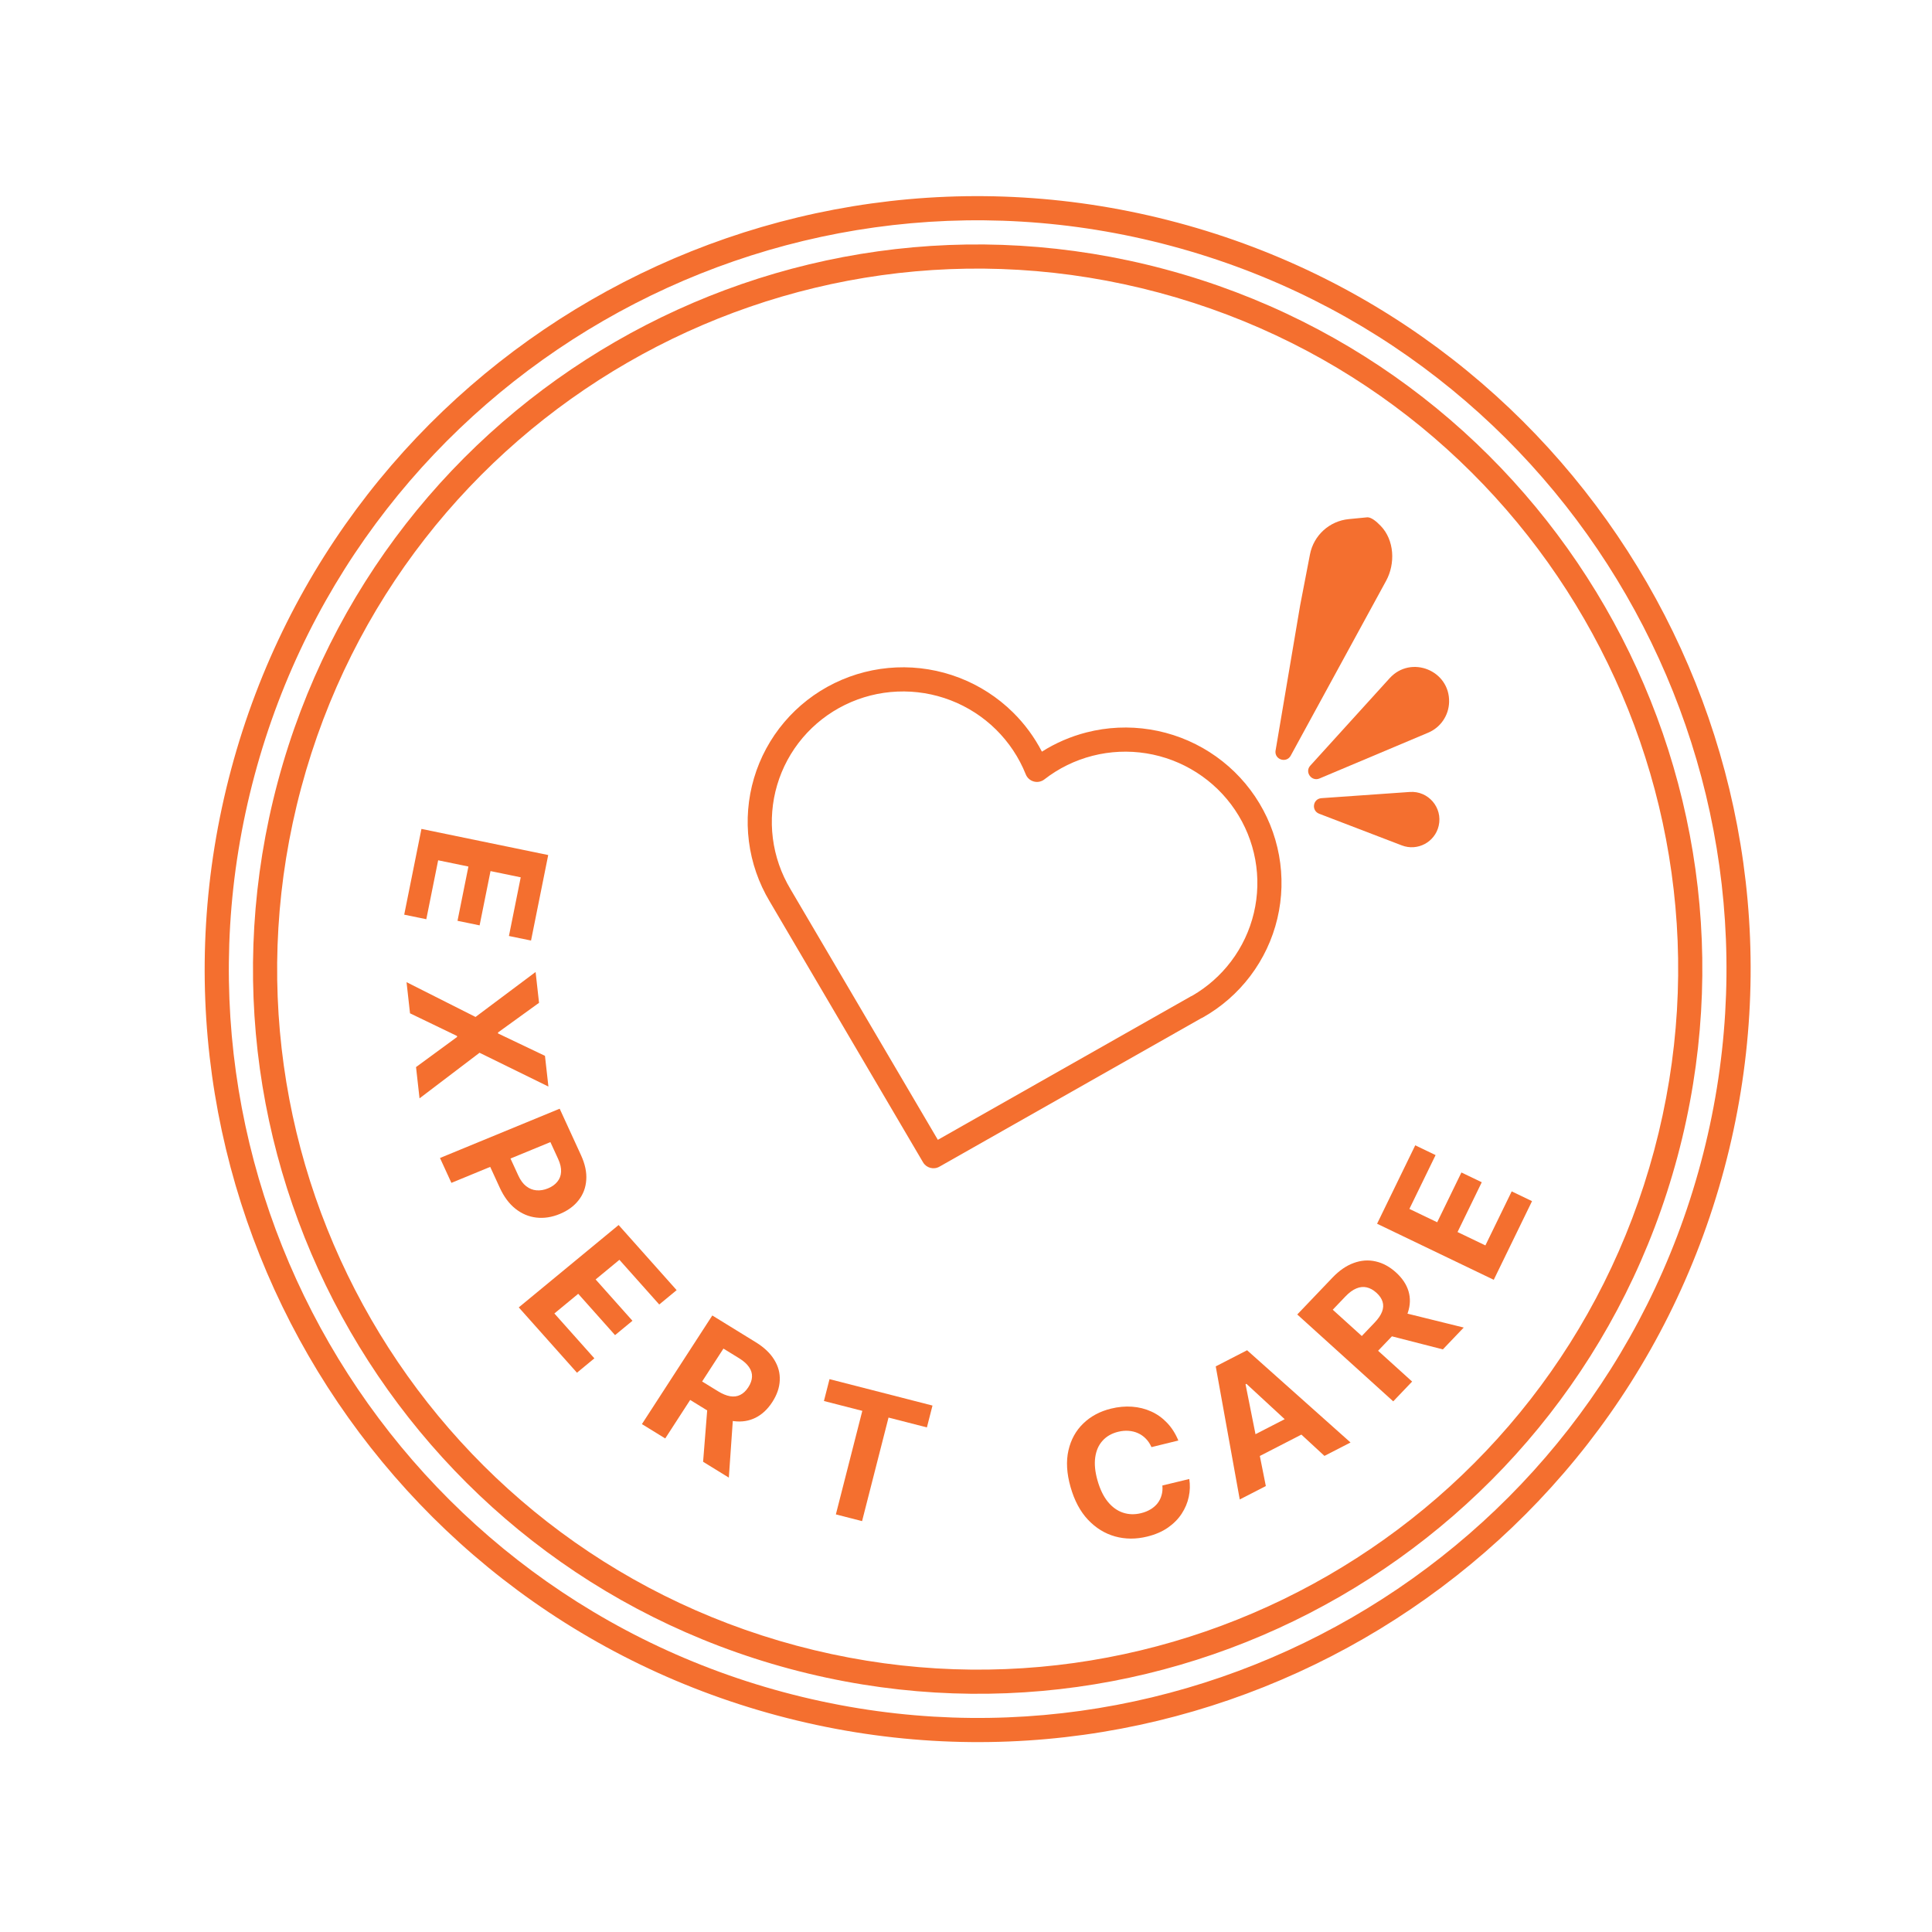 <svg xmlns="http://www.w3.org/2000/svg" width="160" height="160" viewBox="0 0 160 160" fill="none"><path fill-rule="evenodd" clip-rule="evenodd" d="M142.785 96.823C133.637 130.965 98.543 151.226 64.401 142.078C30.26 132.93 9.998 97.836 19.147 63.694C28.295 29.553 63.389 9.291 97.53 18.44C131.672 27.588 151.933 62.681 142.785 96.823ZM64.919 140.146C97.994 149.009 131.991 129.381 140.853 96.306C149.716 63.231 130.088 29.234 97.013 20.372C63.938 11.509 29.941 31.137 21.079 64.212C12.216 97.287 31.844 131.284 64.919 140.146Z" fill="#F46F2F"></path><path fill-rule="evenodd" clip-rule="evenodd" d="M95.978 24.235C65.036 15.944 33.233 34.306 24.942 65.247C16.652 96.188 35.013 127.992 65.954 136.283C96.895 144.573 128.699 126.211 136.99 95.27C145.28 64.329 126.918 32.526 95.978 24.235ZM23.01 64.73C31.587 32.722 64.487 13.727 96.495 22.303C128.503 30.88 147.498 63.78 138.922 95.788C130.345 127.796 97.445 146.791 65.437 138.214C33.429 129.638 14.434 96.738 23.01 64.73Z" fill="#F46F2F"></path><path d="M34.902 68.647L45.401 70.811L43.978 77.892L42.148 77.515L43.124 72.656L40.623 72.14L39.719 76.635L37.889 76.258L38.792 71.763L36.286 71.246L35.305 76.126L33.475 75.749L34.902 68.647Z" fill="#F46F2F"></path><path d="M44.641 83.049L41.241 85.506L41.251 85.589L45.132 87.44L45.417 89.983L39.713 87.185L34.744 90.961L34.454 88.371L37.855 85.877L37.846 85.794L33.956 83.918L33.668 81.338L39.381 84.22L44.356 80.496L44.641 83.049Z" fill="#F46F2F"></path><path d="M36.438 95.9L46.35 91.818L48.114 95.662C48.453 96.401 48.599 97.089 48.55 97.728C48.505 98.365 48.292 98.924 47.911 99.405C47.534 99.888 47.017 100.265 46.358 100.536C45.7 100.808 45.055 100.907 44.424 100.835C43.792 100.764 43.215 100.521 42.691 100.107C42.169 99.696 41.736 99.116 41.392 98.368L40.267 95.918L41.947 95.227L42.919 97.343C43.1 97.74 43.32 98.038 43.577 98.237C43.838 98.439 44.122 98.552 44.428 98.577C44.74 98.603 45.059 98.549 45.384 98.415C45.714 98.279 45.971 98.096 46.156 97.865C46.347 97.636 46.45 97.364 46.466 97.048C46.485 96.731 46.403 96.372 46.22 95.973L45.582 94.584L37.383 97.96L36.438 95.9Z" fill="#F46F2F"></path><path d="M42.962 108.273L51.231 101.451L56.036 106.844L54.595 108.033L51.297 104.332L49.327 105.958L52.377 109.381L50.936 110.57L47.886 107.147L45.911 108.776L49.223 112.492L47.782 113.682L42.962 108.273Z" fill="#F46F2F"></path><path d="M53.161 117.938L58.99 108.942L62.591 111.159C63.281 111.584 63.79 112.067 64.12 112.61C64.455 113.152 64.607 113.723 64.576 114.323C64.55 114.921 64.344 115.518 63.959 116.112C63.572 116.709 63.108 117.143 62.568 117.412C62.029 117.679 61.438 117.774 60.793 117.696C60.152 117.621 59.481 117.368 58.78 116.936L56.368 115.452L57.359 113.923L59.458 115.215C59.827 115.442 60.165 115.581 60.473 115.631C60.781 115.682 61.059 115.644 61.307 115.518C61.558 115.394 61.779 115.184 61.971 114.888C62.164 114.589 62.267 114.3 62.278 114.02C62.292 113.742 62.209 113.474 62.031 113.217C61.858 112.959 61.585 112.715 61.214 112.486L59.912 111.685L55.091 119.126L53.161 117.938ZM60.743 116.879L60.359 122.37L58.228 121.058L58.662 115.598L60.743 116.879Z" fill="#F46F2F"></path><path d="M68.234 116.026L68.697 114.215L77.225 116.402L76.762 118.212L73.584 117.397L71.393 125.973L69.223 125.416L71.413 116.841L68.234 116.026Z" fill="#F46F2F"></path><path d="M97.586 119.298L95.36 119.845C95.238 119.57 95.083 119.337 94.895 119.146C94.706 118.952 94.49 118.8 94.249 118.691C94.008 118.581 93.746 118.516 93.465 118.496C93.187 118.474 92.899 118.5 92.601 118.574C92.062 118.706 91.63 118.954 91.306 119.318C90.98 119.678 90.779 120.137 90.702 120.694C90.624 121.249 90.686 121.883 90.889 122.598C91.098 123.334 91.383 123.924 91.746 124.37C92.111 124.815 92.53 125.116 93.002 125.273C93.475 125.43 93.974 125.443 94.499 125.314C94.794 125.242 95.055 125.136 95.284 124.997C95.516 124.858 95.71 124.69 95.864 124.494C96.018 124.294 96.129 124.071 96.196 123.825C96.268 123.578 96.29 123.31 96.262 123.022L98.491 122.485C98.568 122.972 98.554 123.464 98.448 123.961C98.345 124.453 98.149 124.919 97.861 125.36C97.576 125.797 97.195 126.181 96.721 126.513C96.248 126.841 95.678 127.087 95.011 127.251C94.082 127.48 93.193 127.476 92.343 127.24C91.496 127.003 90.749 126.542 90.102 125.857C89.457 125.172 88.976 124.268 88.658 123.147C88.338 122.023 88.28 121.014 88.483 120.12C88.686 119.226 89.095 118.483 89.709 117.89C90.323 117.293 91.087 116.883 92.002 116.658C92.605 116.509 93.188 116.456 93.751 116.497C94.317 116.537 94.846 116.67 95.337 116.893C95.828 117.114 96.264 117.425 96.646 117.827C97.032 118.227 97.345 118.718 97.586 119.298Z" fill="#F46F2F"></path><path d="M104.831 123.069L102.671 124.179L100.682 113.158L103.279 111.822L111.845 119.461L109.685 120.572L103.224 114.603L103.15 114.641L104.831 123.069ZM102.62 119.471L107.722 116.847L108.593 118.387L103.492 121.011L102.62 119.471Z" fill="#F46F2F"></path><path d="M115.381 116.054L107.434 108.86L110.355 105.802C110.914 105.217 111.499 104.815 112.109 104.595C112.719 104.371 113.323 104.327 113.921 104.464C114.518 104.595 115.08 104.899 115.605 105.374C116.133 105.852 116.481 106.374 116.649 106.94C116.814 107.504 116.797 108.088 116.596 108.692C116.398 109.294 116.014 109.892 115.445 110.488L113.489 112.535L112.139 111.313L113.842 109.53C114.141 109.217 114.345 108.918 114.455 108.631C114.564 108.345 114.579 108.071 114.5 107.811C114.423 107.548 114.254 107.299 113.992 107.062C113.728 106.823 113.457 106.674 113.177 106.613C112.899 106.55 112.614 106.581 112.321 106.706C112.027 106.827 111.73 107.045 111.429 107.36L110.373 108.465L116.946 114.415L115.381 116.054ZM115.763 108.594L121.22 109.942L119.492 111.751L114.075 110.362L115.763 108.594Z" fill="#F46F2F"></path><path d="M123.706 105.988L114.044 101.345L117.204 94.85L118.889 95.66L116.72 100.117L119.022 101.223L121.028 97.1L122.713 97.909L120.707 102.032L123.014 103.14L125.192 98.665L126.876 99.474L123.706 105.988Z" fill="#F46F2F"></path><path d="M118.278 60.677C119.301 60.246 119.978 59.257 120.008 58.147C120.081 55.522 116.848 54.222 115.083 56.167L108.511 63.408C108.03 63.939 108.615 64.749 109.277 64.47L118.278 60.677Z" fill="#F46F2F"></path><path d="M106.887 62.59C106.887 62.589 106.887 62.589 106.887 62.589L114.79 48.104C115.572 46.671 115.478 44.73 114.346 43.553C113.955 43.147 113.569 42.848 113.251 42.84L111.696 42.991C110.097 43.147 108.79 44.336 108.486 45.914L107.67 50.144L105.629 62.213C105.575 62.924 106.534 63.212 106.887 62.59C106.887 62.59 106.887 62.59 106.887 62.59Z" fill="#F46F2F"></path><path d="M109.25 67.391L116.093 70.013C117.396 70.512 118.838 69.742 119.148 68.382C119.489 66.883 118.286 65.479 116.753 65.587L109.437 66.101C108.72 66.152 108.578 67.133 109.25 67.391Z" fill="#F46F2F"></path><path fill-rule="evenodd" clip-rule="evenodd" d="M78.726 57.995C77.32 57.454 75.818 57.208 74.314 57.273C72.81 57.337 71.337 57.711 69.988 58.37C68.639 59.029 67.443 59.958 66.475 61.1C65.507 62.242 64.788 63.572 64.363 65.005C63.938 66.438 63.816 67.944 64.005 69.429C64.194 70.913 64.69 72.344 65.462 73.631L65.466 73.639L65.466 73.639L77.668 94.395L98.612 82.52C98.654 82.497 98.696 82.477 98.739 82.46C99.991 81.735 101.084 80.768 101.953 79.616C102.852 78.426 103.494 77.063 103.839 75.613C104.183 74.163 104.223 72.657 103.955 71.189C103.687 69.721 103.118 68.323 102.282 67.081C101.446 65.839 100.362 64.781 99.097 63.974C97.832 63.166 96.414 62.626 94.931 62.388C93.449 62.15 91.934 62.219 90.481 62.591C89.029 62.962 87.671 63.627 86.492 64.545C86.243 64.738 85.919 64.804 85.616 64.721C85.312 64.639 85.065 64.419 84.949 64.127C84.392 62.735 83.552 61.472 82.482 60.416C81.411 59.361 80.132 58.536 78.726 57.995ZM99.466 84.335L77.798 96.62C77.323 96.89 76.719 96.728 76.442 96.257L63.747 74.66C63.746 74.659 63.745 74.657 63.744 74.656C62.832 73.133 62.245 71.439 62.021 69.681C61.797 67.922 61.941 66.136 62.445 64.436C62.949 62.737 63.802 61.16 64.949 59.807C66.096 58.454 67.513 57.352 69.11 56.573C70.707 55.793 72.45 55.351 74.228 55.274C76.007 55.198 77.783 55.489 79.445 56.129C81.107 56.768 82.619 57.743 83.886 58.992C84.854 59.947 85.664 61.046 86.286 62.248C87.425 61.528 88.673 60.989 89.986 60.653C91.704 60.214 93.496 60.132 95.248 60.414C97.001 60.695 98.678 61.333 100.173 62.288C101.669 63.243 102.952 64.494 103.941 65.964C104.93 67.434 105.605 69.091 105.922 70.831C106.24 72.57 106.193 74.356 105.784 76.076C105.376 77.795 104.615 79.411 103.549 80.822C102.484 82.233 101.136 83.409 99.592 84.276C99.551 84.299 99.509 84.319 99.466 84.335Z" fill="#F46F2F"></path></svg>